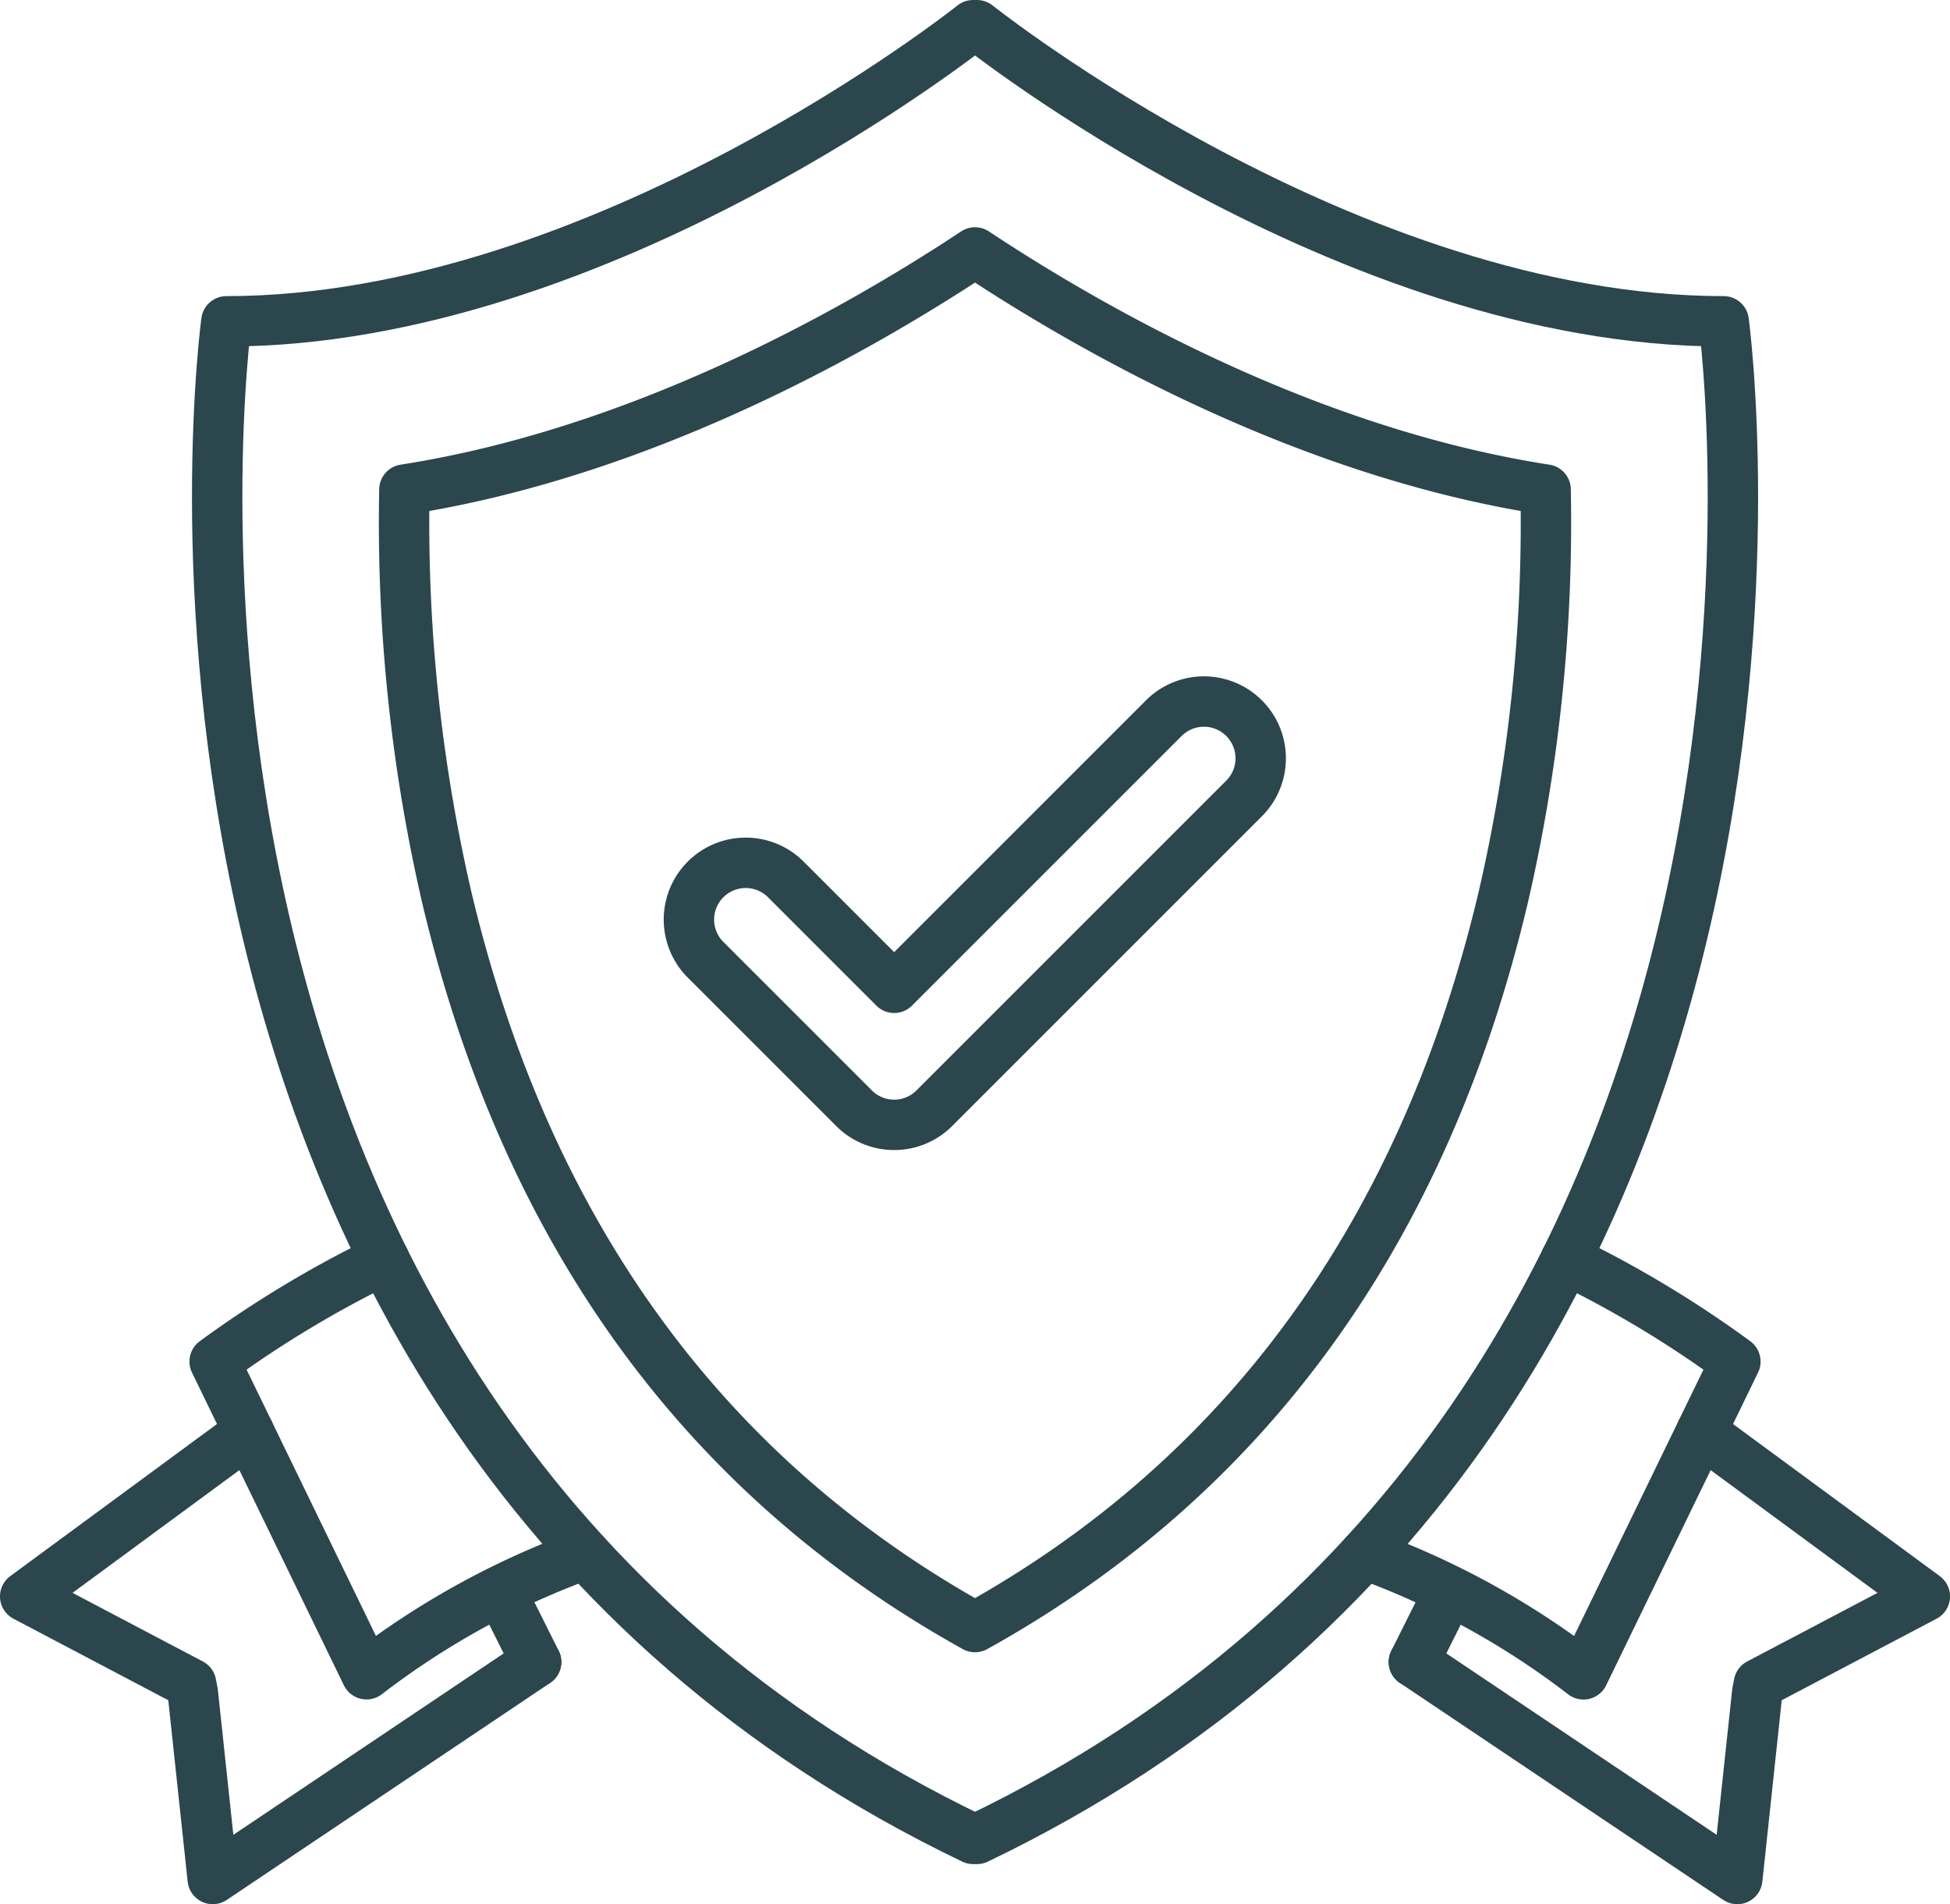 <svg xmlns="http://www.w3.org/2000/svg" width="116.067" height="113.34" viewBox="0 0 116.067 113.34">
  <g id="claims-icon" transform="translate(-661.878 -347.16)">
    <g id="Group_738" data-name="Group 738">
      <path id="Path_561" data-name="Path 561" d="M720.028,348.66s22.093,17.625,44.447,17.625c0,0,8.837,64.73-44.447,90.328H719.8c-53.284-25.6-44.447-90.328-44.447-90.328,22.354,0,44.447-17.625,44.447-17.625Z" fill="none" stroke="#2b464d" stroke-linecap="round" stroke-linejoin="round" stroke-width="3"/>
      <path id="Path_562" data-name="Path 562" d="M685.949,376.3a98.989,98.989,0,0,0,2.509,24.216c4.7,19.894,15.267,34.5,31.454,43.488,16.188-8.984,26.76-23.594,31.454-43.488a98.97,98.97,0,0,0,2.509-24.216c-14.214-2.2-27.076-9.55-33.963-14.114C713.026,366.746,700.163,374.092,685.949,376.3Z" fill="none" stroke="#2b464d" stroke-linecap="round" stroke-linejoin="round" stroke-width="3"/>
      <path id="Path_563" data-name="Path 563" d="M715.1,414.112a3.369,3.369,0,0,1-2.389-.99l-8.838-8.838a3.379,3.379,0,1,1,4.78-4.778l6.447,6.448,16.066-16.065a3.379,3.379,0,0,1,4.779,4.778l-18.455,18.455A3.369,3.369,0,0,1,715.1,414.112Z" fill="none" stroke="#2b464d" stroke-linecap="round" stroke-linejoin="round" stroke-width="3"/>
    </g>
    <g id="Group_741" data-name="Group 741">
      <g id="Group_739" data-name="Group 739">
        <path id="Path_564" data-name="Path 564" d="M693.79,446.082,674.54,459l-1.186-11.1-.1-.52-9.877-5.2,13.313-9.794" fill="none" stroke="#2b464d" stroke-linecap="round" stroke-linejoin="round" stroke-width="3"/>
        <line id="Line_16" data-name="Line 16" x1="2.079" y1="4.159" transform="translate(691.71 441.924)" fill="none" stroke="#2b464d" stroke-linecap="round" stroke-linejoin="round" stroke-width="3"/>
      </g>
      <g id="Group_740" data-name="Group 740">
        <path id="Path_565" data-name="Path 565" d="M696.718,439.668a48.317,48.317,0,0,0-13.024,7.144l0,0L674.655,428.2v0a65.212,65.212,0,0,1,10.092-6.066" fill="none" stroke="#2b464d" stroke-linecap="round" stroke-linejoin="round" stroke-width="3"/>
        <path id="Path_566" data-name="Path 566" d="M755.078,422.129A65.163,65.163,0,0,1,765.17,428.2v0l-9.041,18.617,0,0a48.317,48.317,0,0,0-13.024-7.144" fill="none" stroke="#2b464d" stroke-linecap="round" stroke-linejoin="round" stroke-width="3"/>
        <path id="Path_567" data-name="Path 567" d="M746.034,446.082,765.284,459l1.186-11.1.1-.52,9.877-5.2-13.313-9.794" fill="none" stroke="#2b464d" stroke-linecap="round" stroke-linejoin="round" stroke-width="3"/>
        <line id="Line_17" data-name="Line 17" y1="4.159" x2="2.079" transform="translate(746.034 441.924)" fill="none" stroke="#2b464d" stroke-linecap="round" stroke-linejoin="round" stroke-width="3"/>
      </g>
    </g>
  </g>
</svg>

